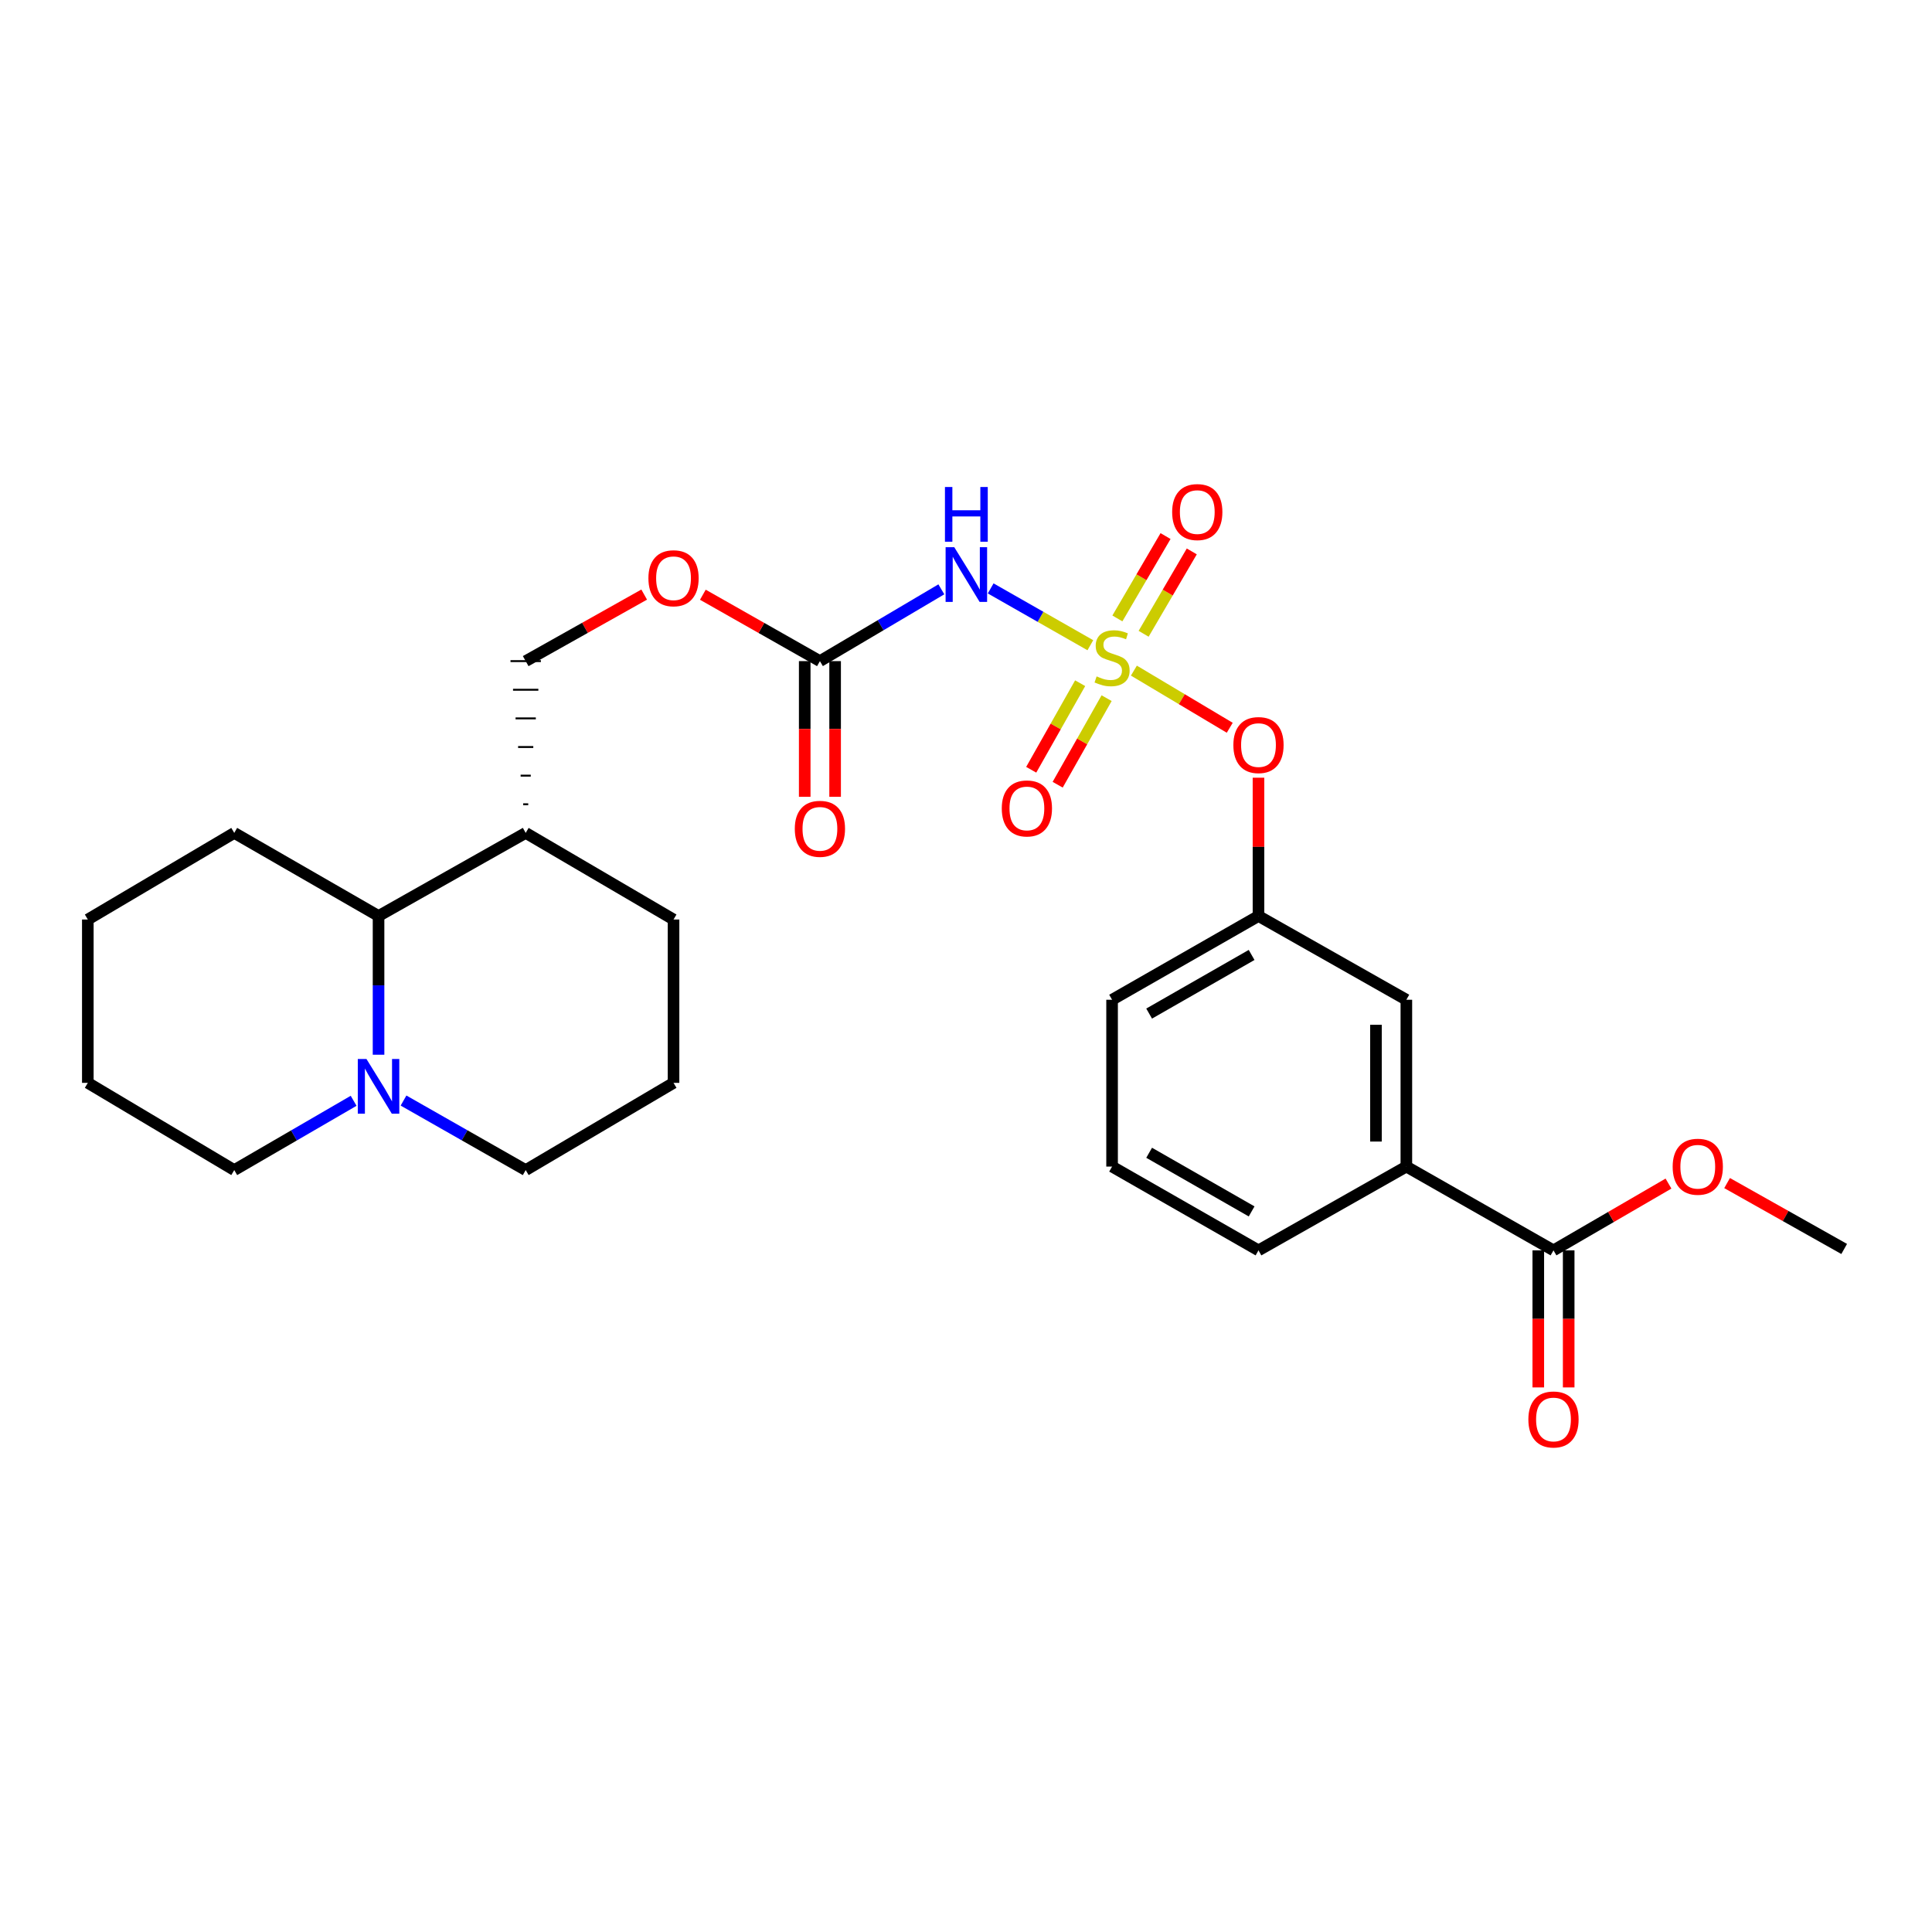<?xml version='1.0' encoding='iso-8859-1'?>
<svg version='1.1' baseProfile='full'
              xmlns='http://www.w3.org/2000/svg'
                      xmlns:rdkit='http://www.rdkit.org/xml'
                      xmlns:xlink='http://www.w3.org/1999/xlink'
                  xml:space='preserve'
width='1000px' height='1000px' viewBox='0 0 1000 1000'>
<!-- END OF HEADER -->
<rect style='opacity:1.0;fill:#FFFFFF;stroke:none' width='1000' height='1000' x='0' y='0'> </rect>
<path class='bond-0' d='M 564.361,333.965 L 538.566,319.262' style='fill:none;fill-rule:evenodd;stroke:#CCCC00;stroke-width:6px;stroke-linecap:butt;stroke-linejoin:miter;stroke-opacity:1' />
<path class='bond-0' d='M 538.566,319.262 L 512.77,304.559' style='fill:none;fill-rule:evenodd;stroke:#0000FF;stroke-width:6px;stroke-linecap:butt;stroke-linejoin:miter;stroke-opacity:1' />
<path class='bond-5' d='M 586.898,347.108 L 611.705,361.901' style='fill:none;fill-rule:evenodd;stroke:#CCCC00;stroke-width:6px;stroke-linecap:butt;stroke-linejoin:miter;stroke-opacity:1' />
<path class='bond-5' d='M 611.705,361.901 L 636.513,376.694' style='fill:none;fill-rule:evenodd;stroke:#FF0000;stroke-width:6px;stroke-linecap:butt;stroke-linejoin:miter;stroke-opacity:1' />
<path class='bond-6' d='M 559.085,353.626 L 546.42,376.027' style='fill:none;fill-rule:evenodd;stroke:#CCCC00;stroke-width:6px;stroke-linecap:butt;stroke-linejoin:miter;stroke-opacity:1' />
<path class='bond-6' d='M 546.42,376.027 L 533.755,398.427' style='fill:none;fill-rule:evenodd;stroke:#FF0000;stroke-width:6px;stroke-linecap:butt;stroke-linejoin:miter;stroke-opacity:1' />
<path class='bond-6' d='M 572.78,361.369 L 560.115,383.77' style='fill:none;fill-rule:evenodd;stroke:#CCCC00;stroke-width:6px;stroke-linecap:butt;stroke-linejoin:miter;stroke-opacity:1' />
<path class='bond-6' d='M 560.115,383.77 L 547.45,406.171' style='fill:none;fill-rule:evenodd;stroke:#FF0000;stroke-width:6px;stroke-linecap:butt;stroke-linejoin:miter;stroke-opacity:1' />
<path class='bond-7' d='M 591.936,328.045 L 604.401,306.727' style='fill:none;fill-rule:evenodd;stroke:#CCCC00;stroke-width:6px;stroke-linecap:butt;stroke-linejoin:miter;stroke-opacity:1' />
<path class='bond-7' d='M 604.401,306.727 L 616.866,285.409' style='fill:none;fill-rule:evenodd;stroke:#FF0000;stroke-width:6px;stroke-linecap:butt;stroke-linejoin:miter;stroke-opacity:1' />
<path class='bond-7' d='M 578.355,320.103 L 590.82,298.786' style='fill:none;fill-rule:evenodd;stroke:#CCCC00;stroke-width:6px;stroke-linecap:butt;stroke-linejoin:miter;stroke-opacity:1' />
<path class='bond-7' d='M 590.82,298.786 L 603.284,277.468' style='fill:none;fill-rule:evenodd;stroke:#FF0000;stroke-width:6px;stroke-linecap:butt;stroke-linejoin:miter;stroke-opacity:1' />
<path class='bond-1' d='M 487.242,305.036 L 455.815,323.616' style='fill:none;fill-rule:evenodd;stroke:#0000FF;stroke-width:6px;stroke-linecap:butt;stroke-linejoin:miter;stroke-opacity:1' />
<path class='bond-1' d='M 455.815,323.616 L 424.388,342.196' style='fill:none;fill-rule:evenodd;stroke:#000000;stroke-width:6px;stroke-linecap:butt;stroke-linejoin:miter;stroke-opacity:1' />
<path class='bond-11' d='M 424.388,342.196 L 394.092,325.012' style='fill:none;fill-rule:evenodd;stroke:#000000;stroke-width:6px;stroke-linecap:butt;stroke-linejoin:miter;stroke-opacity:1' />
<path class='bond-11' d='M 394.092,325.012 L 363.797,307.829' style='fill:none;fill-rule:evenodd;stroke:#FF0000;stroke-width:6px;stroke-linecap:butt;stroke-linejoin:miter;stroke-opacity:1' />
<path class='bond-12' d='M 416.522,342.196 L 416.522,377.312' style='fill:none;fill-rule:evenodd;stroke:#000000;stroke-width:6px;stroke-linecap:butt;stroke-linejoin:miter;stroke-opacity:1' />
<path class='bond-12' d='M 416.522,377.312 L 416.522,412.429' style='fill:none;fill-rule:evenodd;stroke:#FF0000;stroke-width:6px;stroke-linecap:butt;stroke-linejoin:miter;stroke-opacity:1' />
<path class='bond-12' d='M 432.254,342.196 L 432.254,377.312' style='fill:none;fill-rule:evenodd;stroke:#000000;stroke-width:6px;stroke-linecap:butt;stroke-linejoin:miter;stroke-opacity:1' />
<path class='bond-12' d='M 432.254,377.312 L 432.254,412.429' style='fill:none;fill-rule:evenodd;stroke:#FF0000;stroke-width:6px;stroke-linecap:butt;stroke-linejoin:miter;stroke-opacity:1' />
<path class='bond-2' d='M 195.935,545.92 L 195.935,510.021' style='fill:none;fill-rule:evenodd;stroke:#0000FF;stroke-width:6px;stroke-linecap:butt;stroke-linejoin:miter;stroke-opacity:1' />
<path class='bond-2' d='M 195.935,510.021 L 195.935,474.121' style='fill:none;fill-rule:evenodd;stroke:#000000;stroke-width:6px;stroke-linecap:butt;stroke-linejoin:miter;stroke-opacity:1' />
<path class='bond-18' d='M 183.037,569.771 L 152.143,587.703' style='fill:none;fill-rule:evenodd;stroke:#0000FF;stroke-width:6px;stroke-linecap:butt;stroke-linejoin:miter;stroke-opacity:1' />
<path class='bond-18' d='M 152.143,587.703 L 121.25,605.636' style='fill:none;fill-rule:evenodd;stroke:#000000;stroke-width:6px;stroke-linecap:butt;stroke-linejoin:miter;stroke-opacity:1' />
<path class='bond-29' d='M 208.866,569.644 L 240.482,587.64' style='fill:none;fill-rule:evenodd;stroke:#0000FF;stroke-width:6px;stroke-linecap:butt;stroke-linejoin:miter;stroke-opacity:1' />
<path class='bond-29' d='M 240.482,587.64 L 272.098,605.636' style='fill:none;fill-rule:evenodd;stroke:#000000;stroke-width:6px;stroke-linecap:butt;stroke-linejoin:miter;stroke-opacity:1' />
<path class='bond-3' d='M 804.082,647.187 L 727.928,603.818' style='fill:none;fill-rule:evenodd;stroke:#000000;stroke-width:6px;stroke-linecap:butt;stroke-linejoin:miter;stroke-opacity:1' />
<path class='bond-13' d='M 796.216,647.187 L 796.216,682.657' style='fill:none;fill-rule:evenodd;stroke:#000000;stroke-width:6px;stroke-linecap:butt;stroke-linejoin:miter;stroke-opacity:1' />
<path class='bond-13' d='M 796.216,682.657 L 796.216,718.127' style='fill:none;fill-rule:evenodd;stroke:#FF0000;stroke-width:6px;stroke-linecap:butt;stroke-linejoin:miter;stroke-opacity:1' />
<path class='bond-13' d='M 811.948,647.187 L 811.948,682.657' style='fill:none;fill-rule:evenodd;stroke:#000000;stroke-width:6px;stroke-linecap:butt;stroke-linejoin:miter;stroke-opacity:1' />
<path class='bond-13' d='M 811.948,682.657 L 811.948,718.127' style='fill:none;fill-rule:evenodd;stroke:#FF0000;stroke-width:6px;stroke-linecap:butt;stroke-linejoin:miter;stroke-opacity:1' />
<path class='bond-16' d='M 804.082,647.187 L 833.845,629.904' style='fill:none;fill-rule:evenodd;stroke:#000000;stroke-width:6px;stroke-linecap:butt;stroke-linejoin:miter;stroke-opacity:1' />
<path class='bond-16' d='M 833.845,629.904 L 863.608,612.62' style='fill:none;fill-rule:evenodd;stroke:#FF0000;stroke-width:6px;stroke-linecap:butt;stroke-linejoin:miter;stroke-opacity:1' />
<path class='bond-4' d='M 195.935,474.121 L 272.098,431.11' style='fill:none;fill-rule:evenodd;stroke:#000000;stroke-width:6px;stroke-linecap:butt;stroke-linejoin:miter;stroke-opacity:1' />
<path class='bond-23' d='M 195.935,474.121 L 121.25,431.11' style='fill:none;fill-rule:evenodd;stroke:#000000;stroke-width:6px;stroke-linecap:butt;stroke-linejoin:miter;stroke-opacity:1' />
<path class='bond-14' d='M 651.39,402.539 L 651.39,438.33' style='fill:none;fill-rule:evenodd;stroke:#FF0000;stroke-width:6px;stroke-linecap:butt;stroke-linejoin:miter;stroke-opacity:1' />
<path class='bond-14' d='M 651.39,438.33 L 651.39,474.121' style='fill:none;fill-rule:evenodd;stroke:#000000;stroke-width:6px;stroke-linecap:butt;stroke-linejoin:miter;stroke-opacity:1' />
<path class='bond-8' d='M 727.928,603.818 L 727.928,517.473' style='fill:none;fill-rule:evenodd;stroke:#000000;stroke-width:6px;stroke-linecap:butt;stroke-linejoin:miter;stroke-opacity:1' />
<path class='bond-8' d='M 712.196,590.866 L 712.196,530.425' style='fill:none;fill-rule:evenodd;stroke:#000000;stroke-width:6px;stroke-linecap:butt;stroke-linejoin:miter;stroke-opacity:1' />
<path class='bond-28' d='M 727.928,603.818 L 651.39,647.187' style='fill:none;fill-rule:evenodd;stroke:#000000;stroke-width:6px;stroke-linecap:butt;stroke-linejoin:miter;stroke-opacity:1' />
<path class='bond-9' d='M 273.409,416.291 L 270.787,416.291' style='fill:none;fill-rule:evenodd;stroke:#000000;stroke-width:1.0px;stroke-linecap:butt;stroke-linejoin:miter;stroke-opacity:1' />
<path class='bond-9' d='M 274.72,401.472 L 269.476,401.472' style='fill:none;fill-rule:evenodd;stroke:#000000;stroke-width:1.0px;stroke-linecap:butt;stroke-linejoin:miter;stroke-opacity:1' />
<path class='bond-9' d='M 276.031,386.653 L 268.165,386.653' style='fill:none;fill-rule:evenodd;stroke:#000000;stroke-width:1.0px;stroke-linecap:butt;stroke-linejoin:miter;stroke-opacity:1' />
<path class='bond-9' d='M 277.342,371.834 L 266.854,371.834' style='fill:none;fill-rule:evenodd;stroke:#000000;stroke-width:1.0px;stroke-linecap:butt;stroke-linejoin:miter;stroke-opacity:1' />
<path class='bond-9' d='M 278.653,357.015 L 265.543,357.015' style='fill:none;fill-rule:evenodd;stroke:#000000;stroke-width:1.0px;stroke-linecap:butt;stroke-linejoin:miter;stroke-opacity:1' />
<path class='bond-9' d='M 279.964,342.196 L 264.232,342.196' style='fill:none;fill-rule:evenodd;stroke:#000000;stroke-width:1.0px;stroke-linecap:butt;stroke-linejoin:miter;stroke-opacity:1' />
<path class='bond-21' d='M 272.098,431.11 L 348.619,475.939' style='fill:none;fill-rule:evenodd;stroke:#000000;stroke-width:6px;stroke-linecap:butt;stroke-linejoin:miter;stroke-opacity:1' />
<path class='bond-10' d='M 727.928,517.473 L 651.39,474.121' style='fill:none;fill-rule:evenodd;stroke:#000000;stroke-width:6px;stroke-linecap:butt;stroke-linejoin:miter;stroke-opacity:1' />
<path class='bond-15' d='M 333.425,307.753 L 302.761,324.975' style='fill:none;fill-rule:evenodd;stroke:#FF0000;stroke-width:6px;stroke-linecap:butt;stroke-linejoin:miter;stroke-opacity:1' />
<path class='bond-15' d='M 302.761,324.975 L 272.098,342.196' style='fill:none;fill-rule:evenodd;stroke:#000000;stroke-width:6px;stroke-linecap:butt;stroke-linejoin:miter;stroke-opacity:1' />
<path class='bond-24' d='M 651.39,474.121 L 575.612,517.473' style='fill:none;fill-rule:evenodd;stroke:#000000;stroke-width:6px;stroke-linecap:butt;stroke-linejoin:miter;stroke-opacity:1' />
<path class='bond-24' d='M 647.835,494.28 L 594.791,524.626' style='fill:none;fill-rule:evenodd;stroke:#000000;stroke-width:6px;stroke-linecap:butt;stroke-linejoin:miter;stroke-opacity:1' />
<path class='bond-25' d='M 893.941,612.357 L 924.243,629.409' style='fill:none;fill-rule:evenodd;stroke:#FF0000;stroke-width:6px;stroke-linecap:butt;stroke-linejoin:miter;stroke-opacity:1' />
<path class='bond-25' d='M 924.243,629.409 L 954.545,646.461' style='fill:none;fill-rule:evenodd;stroke:#000000;stroke-width:6px;stroke-linecap:butt;stroke-linejoin:miter;stroke-opacity:1' />
<path class='bond-17' d='M 272.098,605.636 L 348.619,560.484' style='fill:none;fill-rule:evenodd;stroke:#000000;stroke-width:6px;stroke-linecap:butt;stroke-linejoin:miter;stroke-opacity:1' />
<path class='bond-30' d='M 121.25,605.636 L 45.455,560.484' style='fill:none;fill-rule:evenodd;stroke:#000000;stroke-width:6px;stroke-linecap:butt;stroke-linejoin:miter;stroke-opacity:1' />
<path class='bond-19' d='M 651.39,647.187 L 575.612,603.818' style='fill:none;fill-rule:evenodd;stroke:#000000;stroke-width:6px;stroke-linecap:butt;stroke-linejoin:miter;stroke-opacity:1' />
<path class='bond-19' d='M 647.838,627.027 L 594.793,596.669' style='fill:none;fill-rule:evenodd;stroke:#000000;stroke-width:6px;stroke-linecap:butt;stroke-linejoin:miter;stroke-opacity:1' />
<path class='bond-20' d='M 348.619,560.484 L 348.619,475.939' style='fill:none;fill-rule:evenodd;stroke:#000000;stroke-width:6px;stroke-linecap:butt;stroke-linejoin:miter;stroke-opacity:1' />
<path class='bond-22' d='M 575.612,603.818 L 575.612,517.473' style='fill:none;fill-rule:evenodd;stroke:#000000;stroke-width:6px;stroke-linecap:butt;stroke-linejoin:miter;stroke-opacity:1' />
<path class='bond-27' d='M 121.25,431.11 L 45.455,475.939' style='fill:none;fill-rule:evenodd;stroke:#000000;stroke-width:6px;stroke-linecap:butt;stroke-linejoin:miter;stroke-opacity:1' />
<path class='bond-26' d='M 45.455,560.484 L 45.455,475.939' style='fill:none;fill-rule:evenodd;stroke:#000000;stroke-width:6px;stroke-linecap:butt;stroke-linejoin:miter;stroke-opacity:1' />
<path  class='atom-0' d='M 567.612 350.098
Q 567.932 350.218, 569.252 350.778
Q 570.572 351.338, 572.012 351.698
Q 573.492 352.018, 574.932 352.018
Q 577.612 352.018, 579.172 350.738
Q 580.732 349.418, 580.732 347.138
Q 580.732 345.578, 579.932 344.618
Q 579.172 343.658, 577.972 343.138
Q 576.772 342.618, 574.772 342.018
Q 572.252 341.258, 570.732 340.538
Q 569.252 339.818, 568.172 338.298
Q 567.132 336.778, 567.132 334.218
Q 567.132 330.658, 569.532 328.458
Q 571.972 326.258, 576.772 326.258
Q 580.052 326.258, 583.772 327.818
L 582.852 330.898
Q 579.452 329.498, 576.892 329.498
Q 574.132 329.498, 572.612 330.658
Q 571.092 331.778, 571.132 333.738
Q 571.132 335.258, 571.892 336.178
Q 572.692 337.098, 573.812 337.618
Q 574.972 338.138, 576.892 338.738
Q 579.452 339.538, 580.972 340.338
Q 582.492 341.138, 583.572 342.778
Q 584.692 344.378, 584.692 347.138
Q 584.692 351.058, 582.052 353.178
Q 579.452 355.258, 575.092 355.258
Q 572.572 355.258, 570.652 354.698
Q 568.772 354.178, 566.532 353.258
L 567.612 350.098
' fill='#CCCC00'/>
<path  class='atom-1' d='M 493.924 283.225
L 503.204 298.225
Q 504.124 299.705, 505.604 302.385
Q 507.084 305.065, 507.164 305.225
L 507.164 283.225
L 510.924 283.225
L 510.924 311.545
L 507.044 311.545
L 497.084 295.145
Q 495.924 293.225, 494.684 291.025
Q 493.484 288.825, 493.124 288.145
L 493.124 311.545
L 489.444 311.545
L 489.444 283.225
L 493.924 283.225
' fill='#0000FF'/>
<path  class='atom-1' d='M 489.104 252.073
L 492.944 252.073
L 492.944 264.113
L 507.424 264.113
L 507.424 252.073
L 511.264 252.073
L 511.264 280.393
L 507.424 280.393
L 507.424 267.313
L 492.944 267.313
L 492.944 280.393
L 489.104 280.393
L 489.104 252.073
' fill='#0000FF'/>
<path  class='atom-3' d='M 189.675 548.124
L 198.955 563.124
Q 199.875 564.604, 201.355 567.284
Q 202.835 569.964, 202.915 570.124
L 202.915 548.124
L 206.675 548.124
L 206.675 576.444
L 202.795 576.444
L 192.835 560.044
Q 191.675 558.124, 190.435 555.924
Q 189.235 553.724, 188.875 553.044
L 188.875 576.444
L 185.195 576.444
L 185.195 548.124
L 189.675 548.124
' fill='#0000FF'/>
<path  class='atom-6' d='M 638.39 385.645
Q 638.39 378.845, 641.75 375.045
Q 645.11 371.245, 651.39 371.245
Q 657.67 371.245, 661.03 375.045
Q 664.39 378.845, 664.39 385.645
Q 664.39 392.525, 660.99 396.445
Q 657.59 400.325, 651.39 400.325
Q 645.15 400.325, 641.75 396.445
Q 638.39 392.565, 638.39 385.645
M 651.39 397.125
Q 655.71 397.125, 658.03 394.245
Q 660.39 391.325, 660.39 385.645
Q 660.39 380.085, 658.03 377.285
Q 655.71 374.445, 651.39 374.445
Q 647.07 374.445, 644.71 377.245
Q 642.39 380.045, 642.39 385.645
Q 642.39 391.365, 644.71 394.245
Q 647.07 397.125, 651.39 397.125
' fill='#FF0000'/>
<path  class='atom-7' d='M 518.517 418.447
Q 518.517 411.647, 521.877 407.847
Q 525.237 404.047, 531.517 404.047
Q 537.797 404.047, 541.157 407.847
Q 544.517 411.647, 544.517 418.447
Q 544.517 425.327, 541.117 429.247
Q 537.717 433.127, 531.517 433.127
Q 525.277 433.127, 521.877 429.247
Q 518.517 425.367, 518.517 418.447
M 531.517 429.927
Q 535.837 429.927, 538.157 427.047
Q 540.517 424.127, 540.517 418.447
Q 540.517 412.887, 538.157 410.087
Q 535.837 407.247, 531.517 407.247
Q 527.197 407.247, 524.837 410.047
Q 522.517 412.847, 522.517 418.447
Q 522.517 424.167, 524.837 427.047
Q 527.197 429.927, 531.517 429.927
' fill='#FF0000'/>
<path  class='atom-8' d='M 606.706 265.047
Q 606.706 258.247, 610.066 254.447
Q 613.426 250.647, 619.706 250.647
Q 625.986 250.647, 629.346 254.447
Q 632.706 258.247, 632.706 265.047
Q 632.706 271.927, 629.306 275.847
Q 625.906 279.727, 619.706 279.727
Q 613.466 279.727, 610.066 275.847
Q 606.706 271.967, 606.706 265.047
M 619.706 276.527
Q 624.026 276.527, 626.346 273.647
Q 628.706 270.727, 628.706 265.047
Q 628.706 259.487, 626.346 256.687
Q 624.026 253.847, 619.706 253.847
Q 615.386 253.847, 613.026 256.647
Q 610.706 259.447, 610.706 265.047
Q 610.706 270.767, 613.026 273.647
Q 615.386 276.527, 619.706 276.527
' fill='#FF0000'/>
<path  class='atom-12' d='M 335.619 299.3
Q 335.619 292.5, 338.979 288.7
Q 342.339 284.9, 348.619 284.9
Q 354.899 284.9, 358.259 288.7
Q 361.619 292.5, 361.619 299.3
Q 361.619 306.18, 358.219 310.1
Q 354.819 313.98, 348.619 313.98
Q 342.379 313.98, 338.979 310.1
Q 335.619 306.22, 335.619 299.3
M 348.619 310.78
Q 352.939 310.78, 355.259 307.9
Q 357.619 304.98, 357.619 299.3
Q 357.619 293.74, 355.259 290.94
Q 352.939 288.1, 348.619 288.1
Q 344.299 288.1, 341.939 290.9
Q 339.619 293.7, 339.619 299.3
Q 339.619 305.02, 341.939 307.9
Q 344.299 310.78, 348.619 310.78
' fill='#FF0000'/>
<path  class='atom-13' d='M 411.388 428.997
Q 411.388 422.197, 414.748 418.397
Q 418.108 414.597, 424.388 414.597
Q 430.668 414.597, 434.028 418.397
Q 437.388 422.197, 437.388 428.997
Q 437.388 435.877, 433.988 439.797
Q 430.588 443.677, 424.388 443.677
Q 418.148 443.677, 414.748 439.797
Q 411.388 435.917, 411.388 428.997
M 424.388 440.477
Q 428.708 440.477, 431.028 437.597
Q 433.388 434.677, 433.388 428.997
Q 433.388 423.437, 431.028 420.637
Q 428.708 417.797, 424.388 417.797
Q 420.068 417.797, 417.708 420.597
Q 415.388 423.397, 415.388 428.997
Q 415.388 434.717, 417.708 437.597
Q 420.068 440.477, 424.388 440.477
' fill='#FF0000'/>
<path  class='atom-14' d='M 791.082 734.713
Q 791.082 727.913, 794.442 724.113
Q 797.802 720.313, 804.082 720.313
Q 810.362 720.313, 813.722 724.113
Q 817.082 727.913, 817.082 734.713
Q 817.082 741.593, 813.682 745.513
Q 810.282 749.393, 804.082 749.393
Q 797.842 749.393, 794.442 745.513
Q 791.082 741.633, 791.082 734.713
M 804.082 746.193
Q 808.402 746.193, 810.722 743.313
Q 813.082 740.393, 813.082 734.713
Q 813.082 729.153, 810.722 726.353
Q 808.402 723.513, 804.082 723.513
Q 799.762 723.513, 797.402 726.313
Q 795.082 729.113, 795.082 734.713
Q 795.082 740.433, 797.402 743.313
Q 799.762 746.193, 804.082 746.193
' fill='#FF0000'/>
<path  class='atom-17' d='M 865.767 603.898
Q 865.767 597.098, 869.127 593.298
Q 872.487 589.498, 878.767 589.498
Q 885.047 589.498, 888.407 593.298
Q 891.767 597.098, 891.767 603.898
Q 891.767 610.778, 888.367 614.698
Q 884.967 618.578, 878.767 618.578
Q 872.527 618.578, 869.127 614.698
Q 865.767 610.818, 865.767 603.898
M 878.767 615.378
Q 883.087 615.378, 885.407 612.498
Q 887.767 609.578, 887.767 603.898
Q 887.767 598.338, 885.407 595.538
Q 883.087 592.698, 878.767 592.698
Q 874.447 592.698, 872.087 595.498
Q 869.767 598.298, 869.767 603.898
Q 869.767 609.618, 872.087 612.498
Q 874.447 615.378, 878.767 615.378
' fill='#FF0000'/>
</svg>
